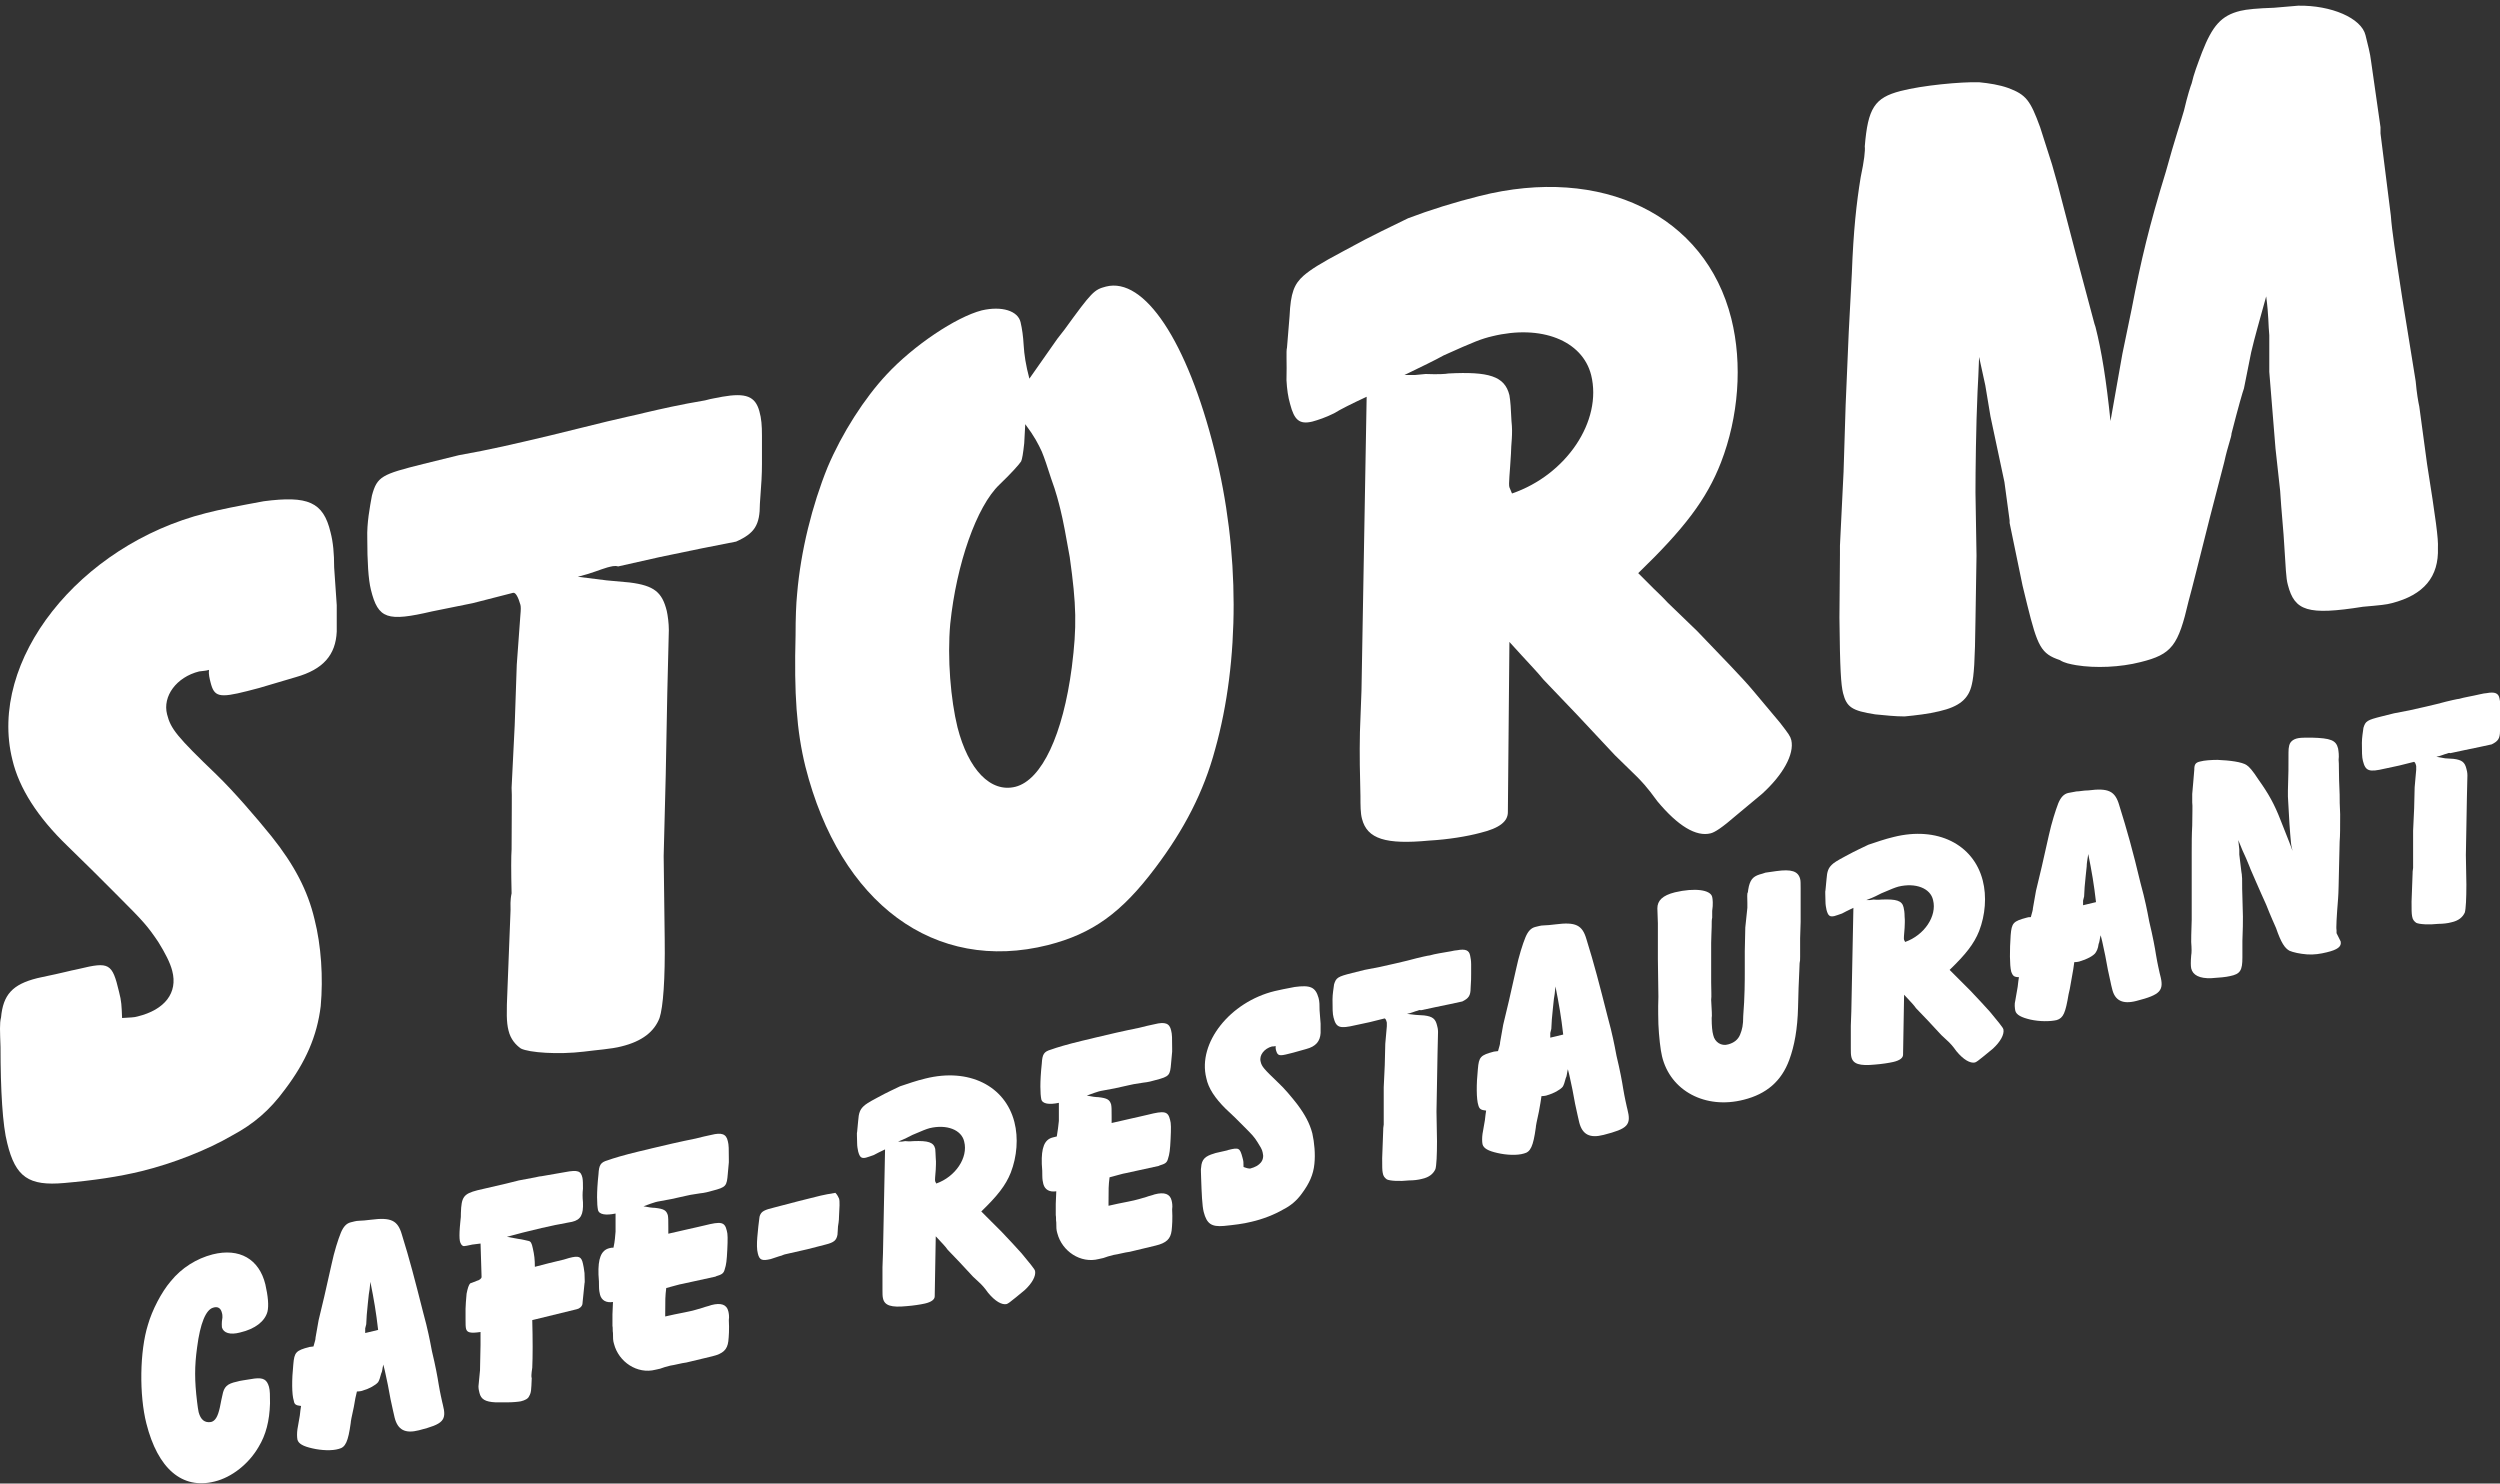 <?xml version="1.0" encoding="utf-8"?>
<!-- Generator: Adobe Illustrator 19.1.0, SVG Export Plug-In . SVG Version: 6.00 Build 0)  -->
<svg version="1.1" id="Laag_1" xmlns="http://www.w3.org/2000/svg" xmlns:xlink="http://www.w3.org/1999/xlink" x="0px" y="0px"
	 viewBox="0 0 483.3 286.8" style="enable-background:new 0 0 483.3 286.8;" xml:space="preserve">
<rect x="0" y="0" width="483.3" height="286.8" fill="#333333" stroke="none"/>
<style type="text/css">
	.st0{fill:#FFFFFF;}
</style>
<g>
	<path class="st0" d="M26.6,196.5c5.3-1.3,7.8-4.6,6.7-8.8c-0.4-1.6-1.4-3.5-2.7-5.6c-2.1-3.1-2.8-3.9-7.7-8.8l-4.9-4.9l-5-4.9
		c-5.7-5.5-9.3-11.1-10.6-16.6c-4.8-19.2,12.9-41.5,37.4-47.7c2.7-0.7,6.3-1.4,11.2-2.3c8.5-1.1,11.5,0.1,12.9,6
		c0.5,1.9,0.7,4.1,0.7,6.8l0.5,7.3c0,2,0,4.1,0,5.1c-0.2,4.5-2.6,7.3-7.9,8.8l-7.1,2.1l-2.3,0.6c-5.5,1.4-6.4,1.1-7.1-1.7
		c-0.2-0.8-0.4-1.6-0.3-2.4c-0.6,0.2-1.3,0.2-1.9,0.3c-4.4,1.1-7.1,4.8-6.2,8.3c0.7,2.8,1.9,4.3,9.6,11.7c3.3,3.2,7.7,8.3,10.6,11.9
		c4.4,5.5,7,10.5,8.3,16c1.3,5.1,1.7,11.3,1.2,16.8c-0.7,5.8-2.9,10.8-6.9,16.1c-3,4.1-6.1,6.7-10.2,8.9c-4.8,2.8-11.4,5.4-17.5,6.9
		c-4.5,1.1-9.3,1.8-15,2.3c-6.8,0.6-9.4-1.1-11-7.7c-0.9-3.4-1.3-10.3-1.3-18.6c-0.1-3-0.2-4.6,0.1-5.7c0.4-4.4,2.2-6.4,7-7.6
		l0.9-0.2c3.9-0.8,6.1-1.4,6.3-1.4l0.9-0.2c5.8-1.4,6.4-1.1,7.7,4.4c0.5,1.9,0.5,2.7,0.6,5.1C25.1,196.7,26,196.7,26.6,196.5"/>
	<path class="st0" d="M117.3,112.2l4.4,0.4c4.8,0.6,6.3,1.9,7.2,5.5c0.2,0.9,0.4,2.4,0.4,3.7l-0.3,12.2l-0.3,15.8l-0.4,15.7l0.2,16
		c0.1,7.8-0.3,13.2-1,15.3c-1,2.6-3.3,4.5-7.4,5.5c-1.9,0.5-5,0.7-7.2,1c-5,0.6-10.6,0.2-12.2-0.6c-1-0.7-2-1.8-2.4-3.5
		c-0.4-1.6-0.4-3.4-0.2-7.9l0.6-15.4c0-0.7-0.1-1.8,0.2-3.2c-0.1-4.3-0.1-7.1,0-8.5c0-6.8,0.1-10.8,0-11.9l0.6-12.1l0.4-11.7
		l0.7-9.6c0.1-1,0.1-1.7,0-2c-0.4-1.4-0.9-2.4-1.4-2.3l-7.8,2l-7.9,1.6c-8.6,2-10.4,1.5-11.8-4.2c-0.5-2-0.7-5.5-0.7-9.9
		c-0.1-3,0.5-6.1,0.9-8.3c1-3.7,1.9-4.1,9.9-6.1l6.9-1.7c6.2-1.1,10.4-2.1,17.6-3.8l6.1-1.5c7.5-1.9,11.6-2.7,12.2-2.9
		c3-0.7,6.9-1.6,11.7-2.4c1.4-0.4,2.5-0.5,3.3-0.7c4.6-0.8,6.4-0.1,7.2,2.8c0.4,1.4,0.5,2.8,0.5,4.7l0,5.5c0,2-0.1,3.7-0.4,7.7
		c0,4.1-1,5.7-4.6,7.3l-6.6,1.3l-8.2,1.7l-8,1.8c-0.7-0.2-1.3,0-2.1,0.2c-1.4,0.4-2.9,1.1-5.7,1.8L117.3,112.2z"/>
	<path class="st0" d="M201.4,87.3c0.5,1.2,1.1,3,1.8,5.2c1,2.7,1.5,4.8,1.8,6c0.5,2,1.1,5.2,1.8,9.2c1.3,9.3,1.4,13.4,0.4,21.3
		c-1.7,13-5.8,21.8-10.9,23.1c-4.8,1.2-9.1-3.3-11.2-11.5c-1.3-5.3-2-13.3-1.4-20c1.2-11.6,5.1-22.7,9.5-26.9
		c2.4-2.3,3.8-3.9,4.2-4.5c0.2-0.4,0.4-1.6,0.6-3.5c0.1-1.5,0.1-2.2,0.2-3.7C200,84.4,200.7,85.8,201.4,87.3 M199,73.2
		c-0.7-2.6-1-4.7-1.1-6.4c-0.1-1.8-0.3-3.2-0.6-4.5c-0.5-2.2-3.6-3.2-7.5-2.3c-5,1.3-13.2,6.8-18.4,12.4
		c-4.3,4.6-8.6,11.3-11.4,17.9c-3,7.4-5.2,16.2-5.9,24.5c-0.2,2-0.3,4.7-0.3,8c-0.3,11.3,0.2,18.5,1.9,25.4
		c6.7,26.5,25,40,46.9,34.5c8.6-2.2,14.2-6.2,20.8-15c5.5-7.3,9.3-14.6,11.5-22.8c4.8-17.1,4.8-38.5-0.1-57.8
		c-5.3-21.2-13.6-33.6-21-31.7c-2.3,0.6-2.7,1-8,8.3l-1.4,1.8L199,73.2z"/>
	<path class="st0" d="M279.1,68.7c6-2.7,7.3-3.2,9.4-3.7c9.4-2.3,17.4,0.8,19.1,7.5c2.2,8.9-4.8,19.3-15.3,22.9l-0.5-1.2
		c-0.2-0.6,0.1-2.8,0.3-6.5c0-1.8,0.4-3.7,0.1-6.3c-0.1-2.3-0.2-3.9-0.4-5c-0.9-3.7-4-4.6-11.8-4.2c-0.5,0.1-1.9,0.2-4.4,0.1
		l-2.1,0.2l-2,0C274.8,70.9,277.5,69.6,279.1,68.7 M291.8,124.1c3.7,4.1,5.4,5.8,6.6,7.3l6.5,6.8l7.3,7.8l4.2,4.1c0.7,0.7,2,2,4,4.8
		c4,4.8,7.5,6.9,10.3,6.2c0.8-0.2,2.1-1,5.1-3.6l4.8-4c4.1-3.7,6.3-7.7,5.7-10.4c-0.2-0.8-0.5-1.2-2.2-3.4l-5.2-6.2
		c-1.9-2.3-6.2-6.7-10.8-11.5l-5.7-5.5c-1.1-1.2-2-2-2.8-2.8l-2.9-2.9c8.8-8.5,13.2-14.2,16-21.4c3.4-8.8,4.2-19,2-27.8
		c-5-20-25-29.7-48.7-23.7c-4.8,1.2-9.6,2.7-13.8,4.3c-3.4,1.7-6.2,2.9-12.4,6.3c-4.7,2.5-6.4,3.6-7.8,4.8c-1.8,1.6-2.5,3.3-2.7,7.8
		l-0.5,6.1c-0.2,0.7,0,2.8-0.1,6.3c0.1,1.8,0.3,3.2,0.7,4.6c0.8,3.1,1.8,4,4.3,3.4c1.1-0.3,2.6-0.8,4.2-1.6c1.3-0.8,3.3-1.8,6.3-3.2
		l-1,56.8l-0.3,8c-0.1,4.3,0,8.6,0.1,12.4c0,1.8,0,3.3,0.3,4.4c1,3.9,4.6,5,13,4.2c3.6-0.2,7.3-0.8,9.9-1.5c3.7-0.9,5.3-2.2,5.3-4
		L291.8,124.1z"/>
	<path class="st0" d="M410.3,68.4l1.8-8.7c1.8-9.4,3.4-16.1,6.6-26.5c1.7-6.2,3-10,3.5-11.8c0.7-3,1.3-4.8,1.5-5.3
		c0.4-1.8,1.1-3.6,2-6c2-5.1,3.7-7.1,7.4-8c1.2-0.3,3.4-0.5,6.5-0.6l4.7-0.4c6.4-0.1,12.2,2.4,13,5.7c0.4,1.7,0.9,3.4,1.1,5.2
		l1.8,12.6l0,1.2l2,15.9c0.2,2.9,0.9,7.4,2.2,15.9l2.6,16.1c0.2,2.3,0.5,4,0.7,4.9l1.5,11.1c1.7,10.7,2.2,14.5,2.1,16.2
		c0.2,5.6-2.7,9.1-8.9,10.7c-1.1,0.3-2.2,0.4-5.6,0.7c-10.7,1.7-13.2,0.8-14.5-4.2c-0.4-1.4-0.4-3.4-0.7-7.6
		c-0.1-2.3-0.6-7.1-0.8-10.6l-0.9-8.2l-1.2-14.8l0-7.1c-0.2-1.9-0.1-3.8-0.6-7.5c-1.4,5.1-2.2,7.8-2.9,10.8l-1.4,7
		c-0.2,0.5-1.1,3.6-2.4,8.7c0,0.7-0.7,2.3-1.4,5.5l-2.8,10.8c-2.1,8.3-3.4,13.6-4.1,16.1c-2,8.6-3.2,10.3-9.3,11.8
		c-3.9,1-8.7,1.2-12.4,0.6c-1.1-0.2-2.3-0.4-3.2-1c-3.6-1.2-4.3-2.6-6.3-10.7l-0.9-3.7l-2.5-12.1l0-0.5l-1-7.4l-2.7-12.7l-1-6
		l-1.2-5.5c-0.1,2.8-0.2,5-0.3,6.7c-0.3,6.6-0.4,15.5-0.4,19.5l0.2,12.2l-0.2,12.5c-0.1,8.1-0.3,10.7-0.7,12.4
		c-0.6,2.8-2.4,4.3-6.3,5.2c-2,0.5-4.6,0.8-6.7,1c-1.8,0-3.7-0.2-5.7-0.4c-4.5-0.7-5.5-1.4-6.2-4.1c-0.4-1.7-0.6-4.5-0.7-14.6
		l0.1-12.1c0-0.7,0-1.2,0-1.8l0.7-14.3l0.4-12.9l0.6-14.1c0.3-5.5,0.5-9.2,0.6-11.4c0.3-8.2,0.9-13.6,1.7-18.5
		c0.7-3.3,0.9-5.2,0.8-6c0.6-7.4,1.9-9.4,6.9-10.7c4.2-1.1,11.7-1.8,15.2-1.7c2,0.2,3.9,0.5,5.6,1.1c3.5,1.3,4.3,2.4,6.2,7.6
		l2.3,7.2l1.1,3.9l3.5,13.4l3.6,13.5l0.2,0.6c1.2,4.7,2.1,10.4,2.9,18.2L410.3,68.4z"/>
	<path class="st0" d="M43,269.7c0.3-1.6,0.9-2.2,2.8-2.6c0.6-0.2,1.6-0.3,3.4-0.6c1.7-0.2,2.4,0.2,2.8,1.6c0.2,0.7,0.2,1.7,0.2,3.2
		c-0.1,3.4-0.8,6.1-2.2,8.4c-1.9,3.3-5.2,5.9-8.5,6.7c-6.3,1.6-11-2.5-13.2-11.2c-1.4-5.5-1.3-14,0.3-19.1c0.8-2.8,2.6-6.3,4.4-8.4
		c2.1-2.6,5-4.4,8.1-5.2c5.2-1.3,9,0.9,10.2,5.8c0.5,2.2,0.7,4.1,0.4,5.3c-0.5,1.8-2.3,3.3-5.3,4c-1.9,0.5-3.2,0.1-3.5-1
		c0-0.2-0.1-0.8,0.1-1.9c0-0.3,0-0.6-0.1-0.9c-0.2-0.9-0.8-1.3-1.7-1c-1.4,0.4-2.5,3-3.1,7.7c-0.5,3.6-0.5,6.4,0,10.5
		c0.1,0.8,0.2,1.6,0.3,2c0.4,1.5,1.2,2.1,2.4,1.9c0.8-0.2,1.3-1,1.7-2.8l0.3-1.5L43,269.7z"/>
	<path class="st0" d="M70.6,256.8l0.2-0.8l0.1-1.8l0.2-2.1l0.2-1.9c0.1-0.5,0.2-1.2,0.3-2.4c0.7,3.5,1.1,5.8,1.5,9.3l-2.5,0.6
		L70.6,256.8z M58.2,271.8c-0.2,1.2-0.2,1.8-0.3,2.2l-0.4,2.3c-0.1,0.7-0.1,1.5,0,2c0.2,0.8,1.1,1.3,2.9,1.7
		c1.7,0.4,3.8,0.5,5.1,0.1c1.3-0.3,1.8-1.4,2.3-5c0-0.3,0.2-1.3,0.6-3.1l0.3-1.7l0.3-1.3c0.5,0,1-0.1,1.2-0.2c1.1-0.3,2.4-1,2.9-1.6
		c0.2-0.3,0.4-0.9,0.6-1.7c0.2-0.3,0.2-0.9,0.4-1.7l0.3,1.2c0.4,1.8,0.8,3.7,1.1,5.5c0.4,1.7,0.6,2.9,0.8,3.6c0.6,2.3,2,3.1,4.7,2.4
		c4.7-1.2,5.4-1.9,4.6-5l-0.1-0.4c-0.1-0.5-0.4-1.7-0.7-3.5c-0.2-1.3-0.6-3.5-1.3-6.4c-0.5-2.7-0.9-4.4-1.1-5.2l-0.6-2.3
		c-1.6-6.3-2.6-10.2-4.1-15c-0.8-2.8-2.1-3.4-6-2.9c-0.9,0.1-1.7,0.2-2.3,0.2c-0.6,0-1.1,0.2-1.6,0.3c-0.8,0.2-1.4,0.8-1.9,2
		c-0.5,1.2-1.3,3.7-1.8,6.1l-1.4,6.2l-1.1,4.6l-0.6,3.4c0,0.4-0.1,0.6-0.4,1.7c-0.3,0-0.5,0.1-0.8,0.1c-2.6,0.7-2.9,1-3.1,3.4
		c-0.3,2.9-0.3,5.8,0.1,7C56.9,271.5,57.2,271.7,58.2,271.8"/>
	<path class="st0" d="M90.1,256.9c-0.1-0.4-0.1-1-0.1-1.8L90,253c0-0.5,0.1-1.8,0.2-2.9c0.2-1,0.4-1.7,0.7-2c0.1,0,0.5-0.2,1.3-0.5
		c0.5-0.1,0.9-0.5,0.9-0.7l-0.2-6.5c-0.9,0.1-1.5,0.2-1.6,0.2c-0.9,0.2-1.4,0.3-1.6,0.3c-0.4,0-0.7-0.5-0.8-1
		c-0.1-0.6-0.1-1.4,0-2.7l0.1-1.1c0.1-0.6,0.1-1.1,0.1-1.6c0.1-3.1,0.5-3.7,3.2-4.4l5.6-1.3l2.4-0.6l3.2-0.6
		c0.5-0.1,0.8-0.2,1.1-0.2l4.6-0.8c2.6-0.5,3.1-0.2,3.4,1.1c0.1,0.5,0.1,1.3,0.1,2.1c-0.1,0.8-0.1,1.7,0,2.6
		c0.1,2.4-0.4,3.4-2.1,3.8c-0.4,0.1-1.2,0.2-2.6,0.5c-0.7,0.1-1.8,0.4-3.3,0.7l-3.7,0.9l-3,0.8c1,0.2,1.7,0.3,2.2,0.4
		c0.8,0.1,1.5,0.3,2,0.4c0.4,0.1,0.6,0.4,0.8,1.4c0.3,1.3,0.4,2.2,0.4,3.6l2.7-0.7l2.9-0.7l1-0.3c1.9-0.5,2.4-0.3,2.7,1.1
		c0.1,0.4,0.2,1,0.3,1.8c0,1.1,0.1,1.8,0,2l-0.2,2c-0.1,1.1-0.2,1.8-0.2,2c-0.1,0.5-0.6,0.9-1.1,1l-8.6,2.1c0.1,3.8,0.1,7,0,9.2
		c-0.2,1.3-0.2,1.9-0.1,2c-0.1,2.4-0.1,2.8-0.5,3.5c-0.2,0.5-0.8,0.8-1.6,1c-0.5,0.1-1.6,0.2-2.6,0.2l-2.3,0c-2-0.1-2.8-0.6-3.1-1.8
		c-0.1-0.4-0.2-0.8-0.2-1.3l0.3-3.1l0.1-4.9l0-2v-0.5C90.9,257.8,90.3,257.6,90.1,256.9"/>
	<path class="st0" d="M119,238.1c0-0.9,0-2.2,0-3.5c-1.9,0.4-3.2,0.2-3.4-0.7c-0.2-1-0.3-3.2,0.1-6.9c0.1-1.8,0.4-2.3,1.8-2.7
		c1.1-0.4,3.1-1,6-1.7l1.7-0.4l0.8-0.2c2.5-0.6,5.5-1.3,8.5-1.9c1.1-0.3,2.1-0.5,3-0.7c2-0.5,2.9-0.2,3.2,1.2
		c0.2,0.7,0.2,1.6,0.2,3.5c0,0.2,0,0.3,0,0.6c0,0.2-0.1,0.9-0.2,2.2c-0.2,2.4-0.3,2.6-3,3.3c-0.7,0.2-1.4,0.4-2.4,0.5
		c-1.5,0.2-2.4,0.4-2.8,0.5l-2.7,0.6l-2.7,0.5l-0.4,0.1c-0.4,0.1-1.2,0.4-2.3,0.8c1,0.2,1.7,0.3,2.2,0.3c1.8,0.2,2.2,0.5,2.5,1.4
		c0.1,0.5,0.1,1,0.1,2.4l0,0.1l0,1.1c1.6-0.4,2.8-0.6,3.5-0.8c1.4-0.3,2.6-0.6,3.5-0.8c3.2-0.8,3.9-0.7,4.3,1
		c0.2,0.6,0.2,1.7,0.1,3.7c-0.1,2.1-0.2,2.9-0.5,3.8c-0.2,0.8-0.6,1-1.6,1.3l-0.2,0.1l-3.2,0.7l-3.2,0.7l-0.5,0.1
		c-0.5,0.1-1,0.3-2.6,0.7c-0.2,1.6-0.2,2.3-0.2,4.9l0,0.6l1.8-0.4l2-0.4c1.6-0.3,2.8-0.7,3.5-0.9c0.5-0.2,1.1-0.3,1.6-0.5
		c1.9-0.5,3-0.1,3.3,1.2c0.1,0.4,0.2,1,0.1,1.7c0.1,1.8,0,3.2-0.1,4.1c-0.2,1.6-1,2.4-3.1,2.9l-5,1.2c-0.9,0.1-2.3,0.5-3.1,0.6
		c-0.8,0.2-1.5,0.4-2,0.6l-0.9,0.2c-3.5,0.9-7.1-1.5-8-5c-0.2-0.6-0.2-1.2-0.2-2.1c-0.1-0.5,0-0.9-0.1-1.4c0-0.8,0-0.8,0-2.2
		l0.1-2.4c-1.3,0.2-2.2-0.3-2.5-1.4c-0.1-0.4-0.2-0.9-0.2-1.6c0-0.5,0-1.3-0.1-2.3c-0.1-3.1,0.5-4.7,2.1-5.1
		c0.3-0.1,0.5-0.1,0.8-0.1C118.9,239.8,118.9,239.1,119,238.1"/>
	<path class="st0" d="M151.7,242.5c-0.2,0.1-0.4,0.1-0.5,0.2c-0.8,0.2-1.5,0.5-2.2,0.7c-1.7,0.4-2.2,0.2-2.5-1.1
		c-0.2-0.7-0.2-1.9-0.1-3.1l0.2-2.1c0.2-1.5,0.2-1.9,0.3-2.1c0.3-0.8,0.8-1.1,2.9-1.6l2.3-0.6l2.3-0.6l2.4-0.6
		c1.2-0.3,2.2-0.6,4.7-1c0.4,0.4,0.6,0.9,0.7,1.1c0.1,0.3,0.1,0.7,0.1,1.3l-0.1,2.1c0,0.2,0,0.9-0.2,2c0,0.6-0.1,1.2-0.1,1.6
		c-0.2,1.1-0.7,1.5-2.3,1.9l-3.5,0.9L151.7,242.5z"/>
	<path class="st0" d="M176.4,219.4c2.1-0.9,2.6-1.1,3.3-1.3c3.3-0.8,6.2,0.3,6.7,2.6c0.8,3.1-1.7,6.8-5.4,8.1l-0.2-0.4
		c-0.1-0.2,0-1,0.1-2.3c0-0.6,0.1-1.3,0-2.2c0-0.8-0.1-1.4-0.1-1.8c-0.3-1.3-1.4-1.6-4.2-1.5c-0.2,0-0.7,0.1-1.6,0l-0.7,0.1h-0.7
		C174.9,220.2,175.8,219.7,176.4,219.4 M180.9,239c1.3,1.4,1.9,2,2.3,2.6l2.3,2.4l2.6,2.8l1.5,1.4c0.2,0.2,0.7,0.7,1.4,1.7
		c1.4,1.7,2.7,2.4,3.6,2.2c0.3-0.1,0.7-0.4,1.8-1.3l1.7-1.4c1.4-1.3,2.2-2.7,2-3.7c-0.1-0.3-0.2-0.4-0.8-1.2l-1.8-2.2
		c-0.7-0.8-2.2-2.4-3.8-4.1l-2-2c-0.4-0.4-0.7-0.7-1-1l-1-1c3.1-3,4.7-5,5.7-7.5c1.2-3.1,1.5-6.7,0.7-9.8c-1.8-7-8.8-10.5-17.2-8.4
		c-1.7,0.4-3.4,1-4.9,1.5c-1.2,0.6-2.2,1-4.4,2.2c-1.7,0.9-2.3,1.3-2.7,1.7c-0.6,0.6-0.9,1.2-1,2.8l-0.2,2.1c-0.1,0.2,0,1,0,2.2
		c0,0.6,0.1,1.1,0.2,1.6c0.3,1.1,0.6,1.4,1.5,1.2c0.4-0.1,0.9-0.3,1.5-0.5c0.5-0.3,1.2-0.6,2.2-1.1l-0.4,20l-0.1,2.8
		c0,1.5,0,3,0,4.4c0,0.6,0,1.2,0.1,1.6c0.3,1.4,1.6,1.8,4.6,1.5c1.3-0.1,2.6-0.3,3.5-0.5c1.3-0.3,1.9-0.8,1.9-1.4L180.9,239z"/>
	<path class="st0" d="M204.7,216.7c0-0.9,0-2.2,0-3.5c-1.9,0.4-3.2,0.2-3.4-0.7c-0.2-1-0.3-3.2,0.1-6.9c0.1-1.8,0.4-2.3,1.8-2.7
		c1.1-0.4,3.1-1,6-1.7l1.7-0.4l0.8-0.2c2.5-0.6,5.5-1.3,8.5-1.9c1.1-0.3,2.1-0.5,3-0.7c2-0.5,2.9-0.2,3.2,1.2
		c0.2,0.7,0.2,1.6,0.2,3.5c0,0.2,0,0.3,0,0.6c0,0.2-0.1,0.9-0.2,2.2c-0.2,2.4-0.3,2.6-3,3.3c-0.7,0.2-1.4,0.4-2.4,0.5
		c-1.5,0.2-2.4,0.4-2.8,0.5l-2.7,0.6l-2.7,0.5l-0.4,0.1c-0.4,0.1-1.2,0.4-2.3,0.8c1,0.2,1.7,0.3,2.2,0.3c1.8,0.2,2.2,0.5,2.5,1.4
		c0.1,0.5,0.1,1,0.1,2.4l0,0.1l0,1.1c1.6-0.4,2.8-0.6,3.5-0.8c1.4-0.3,2.6-0.6,3.5-0.8c3.2-0.8,3.9-0.7,4.3,1
		c0.2,0.6,0.2,1.7,0.1,3.7c-0.1,2.1-0.2,2.9-0.5,3.8c-0.2,0.8-0.6,1-1.6,1.3l-0.2,0.1l-3.2,0.7l-3.2,0.7l-0.5,0.1
		c-0.5,0.1-1,0.3-2.6,0.7c-0.2,1.6-0.2,2.3-0.2,4.9l0,0.6l1.8-0.4l2-0.4c1.6-0.3,2.8-0.7,3.5-0.9c0.5-0.2,1.1-0.3,1.6-0.5
		c1.9-0.5,3-0.1,3.3,1.2c0.1,0.4,0.2,1,0.1,1.7c0.1,1.8,0,3.2-0.1,4.1c-0.2,1.6-1,2.4-3.1,2.9l-5,1.2c-0.9,0.1-2.3,0.5-3.1,0.6
		c-0.8,0.2-1.5,0.4-2,0.6l-0.9,0.2c-3.5,0.9-7.1-1.5-8-5c-0.2-0.6-0.2-1.2-0.2-2.1c-0.1-0.5,0-0.9-0.1-1.4c0-0.8,0-0.8,0-2.2
		l0.1-2.4c-1.3,0.2-2.2-0.3-2.5-1.4c-0.1-0.4-0.2-0.9-0.2-1.6c0-0.5,0-1.3-0.1-2.3c-0.1-3.1,0.5-4.7,2.1-5.1
		c0.3-0.1,0.5-0.1,0.8-0.2C204.5,218.4,204.6,217.8,204.7,216.7"/>
	<path class="st0" d="M241.7,225.9c1.9-0.5,2.8-1.6,2.4-3.1c-0.1-0.6-0.5-1.2-1-2c-0.7-1.1-1-1.4-2.7-3.1l-1.7-1.7l-1.8-1.7
		c-2-2-3.3-3.9-3.7-5.9c-1.7-6.8,4.6-14.7,13.2-16.8c0.9-0.2,2.2-0.5,3.9-0.8c3-0.4,4,0,4.6,2.1c0.2,0.7,0.2,1.5,0.2,2.4l0.2,2.6
		c0,0.7,0,1.5,0,1.8c-0.1,1.6-0.9,2.6-2.8,3.1l-2.5,0.7l-0.8,0.2c-1.9,0.5-2.2,0.4-2.5-0.6c-0.1-0.3-0.1-0.6-0.1-0.9
		c-0.2,0.1-0.5,0.1-0.7,0.1c-1.5,0.4-2.5,1.7-2.2,2.9c0.2,1,0.7,1.5,3.4,4.1c1.2,1.1,2.7,2.9,3.7,4.2c1.5,2,2.4,3.7,2.9,5.6
		c0.4,1.8,0.6,4,0.4,5.9c-0.2,2.1-1,3.8-2.4,5.7c-1,1.4-2.2,2.4-3.6,3.1c-1.7,1-4,1.9-6.2,2.4c-1.6,0.4-3.3,0.6-5.3,0.8
		c-2.4,0.2-3.3-0.4-3.9-2.7c-0.3-1.2-0.4-3.6-0.5-6.6c0-1-0.1-1.6,0-2c0.1-1.6,0.8-2.2,2.5-2.7l0.3-0.1c1.4-0.3,2.2-0.5,2.2-0.5
		l0.3-0.1c2-0.5,2.2-0.4,2.7,1.5c0.2,0.7,0.2,0.9,0.2,1.8C241.2,225.9,241.4,225.9,241.7,225.9"/>
	<path class="st0" d="M273.7,196.2l1.6,0.1c1.7,0.2,2.2,0.7,2.5,1.9c0.1,0.3,0.2,0.8,0.2,1.3l-0.1,4.3l-0.1,5.6l-0.1,5.5l0.1,5.7
		c0,2.7-0.1,4.7-0.3,5.4c-0.4,0.9-1.2,1.6-2.6,1.9c-0.7,0.2-1.7,0.3-2.5,0.3c-1.8,0.2-3.7,0.1-4.3-0.2c-0.4-0.3-0.7-0.6-0.8-1.3
		c-0.1-0.5-0.1-1.2-0.1-2.8l0.2-5.4c0-0.2,0-0.6,0.1-1.1c0-1.5,0-2.5,0-3c0-2.4,0-3.8,0-4.2l0.2-4.3l0.1-4.1l0.3-3.4
		c0-0.4,0-0.6,0-0.7c-0.1-0.5-0.3-0.9-0.5-0.8l-2.8,0.7l-2.8,0.6c-3,0.7-3.7,0.5-4.2-1.5c-0.2-0.7-0.2-1.9-0.2-3.5
		c0-1,0.2-2.1,0.3-2.9c0.4-1.3,0.7-1.5,3.5-2.2l2.4-0.6c2.2-0.4,3.7-0.7,6.2-1.3l2.1-0.5c2.6-0.7,4.1-1,4.3-1c1-0.3,2.4-0.5,4.1-0.8
		c0.5-0.1,0.9-0.2,1.2-0.2c1.6-0.3,2.3,0,2.5,1c0.1,0.5,0.2,1,0.2,1.7l0,1.9c0,0.7,0,1.3-0.1,2.7c0,1.5-0.4,2-1.6,2.6l-2.3,0.5
		l-2.9,0.6l-2.8,0.6c-0.2-0.1-0.5,0-0.7,0.1c-0.5,0.1-1,0.4-2,0.6L273.7,196.2z"/>
	<path class="st0" d="M299.7,199.7l0.2-0.8l0.1-1.8l0.2-2.1l0.2-1.9c0.1-0.5,0.2-1.2,0.3-2.4c0.7,3.5,1.1,5.8,1.5,9.3l-2.5,0.6
		L299.7,199.7z M287.3,214.7c-0.2,1.2-0.2,1.8-0.3,2.2l-0.4,2.3c-0.1,0.7-0.1,1.5,0,2c0.2,0.8,1.1,1.3,2.9,1.7
		c1.7,0.4,3.8,0.5,5.1,0.1c1.3-0.3,1.8-1.4,2.3-5c0-0.3,0.2-1.3,0.6-3.1l0.3-1.7l0.2-1.3c0.5,0,1-0.1,1.2-0.2c1.1-0.3,2.4-1,2.9-1.6
		c0.2-0.3,0.4-0.9,0.6-1.7c0.2-0.3,0.2-0.9,0.4-1.7l0.3,1.2c0.4,1.8,0.8,3.7,1.1,5.5c0.4,1.7,0.6,2.9,0.8,3.6c0.6,2.3,2,3.1,4.7,2.4
		c4.7-1.2,5.4-1.9,4.6-5l-0.1-0.4c-0.1-0.5-0.4-1.7-0.7-3.5c-0.2-1.3-0.6-3.5-1.3-6.4c-0.5-2.7-0.9-4.4-1.1-5.2l-0.6-2.3
		c-1.6-6.3-2.6-10.2-4.1-15c-0.8-2.8-2.1-3.4-6-2.9c-0.9,0.1-1.7,0.2-2.3,0.2c-0.6,0-1.1,0.2-1.6,0.3c-0.8,0.2-1.4,0.8-1.9,2
		c-0.5,1.2-1.3,3.7-1.8,6.1l-1.4,6.2l-1.1,4.6l-0.6,3.4c0,0.4-0.1,0.6-0.4,1.7c-0.3,0-0.5,0.1-0.8,0.1c-2.6,0.7-2.9,1-3.1,3.4
		c-0.3,2.9-0.3,5.8,0.1,7C286,214.4,286.3,214.6,287.3,214.7"/>
	<path class="st0" d="M337.8,175.5c0-0.4,0-0.6,0-0.9c0-1.1-0.1-1.9,0.1-2.1c0-0.2,0.1-0.7,0.2-1.2c0.4-1.5,1-2,2.6-2.4l0.6-0.2
		l2.1-0.3c2.9-0.4,4.2,0,4.6,1.5c0.1,0.3,0.1,1,0.1,1.9l0,4.8l0,1.6l-0.1,3.2c0,1.1,0,2.2,0,3.6c0,0.5,0,0.8-0.1,1.2
		c0,0.5-0.1,2.1-0.2,4.8l-0.1,3.7c-0.1,4.2-0.7,7.5-1.7,10.2c-1.5,4.1-4.4,6.6-8.8,7.7c-7.4,1.9-14.2-1.7-15.8-8.4
		c-0.3-1.2-0.6-3.9-0.7-6.2c0-0.9-0.1-2.6,0-5.3l-0.1-7.3l0-6.9l-0.1-2.9c0-1.5,1-2.5,3.4-3.1c3.8-0.9,6.9-0.5,7.2,0.9
		c0.1,0.4,0.2,1.4,0,2.7c0,0.2,0,0.6,0,1.3c-0.1,0.4-0.1,0.9-0.1,1.8c0,0.8-0.1,1.8-0.1,3.1l0,2.8l0,2.2l0,2.6c0,1.5,0.1,2.7,0,3.4
		c0.1,2,0.2,3.1,0.1,3.5c0,1.5,0.1,2.6,0.3,3.3c0.3,1.4,1.6,2.2,2.9,1.8c1.1-0.3,1.9-0.9,2.3-1.9c0.4-1,0.6-1.8,0.6-3.6
		c0.3-3.6,0.3-7,0.3-8.6l0-3.9l0.1-4.6L337.8,175.5z"/>
	<path class="st0" d="M363.7,172.7c2.1-0.9,2.6-1.1,3.3-1.3c3.3-0.8,6.2,0.3,6.7,2.6c0.8,3.1-1.7,6.8-5.4,8.1l-0.2-0.4
		c-0.1-0.2,0-1,0.1-2.3c0-0.6,0.1-1.3,0-2.2c0-0.8-0.1-1.4-0.2-1.8c-0.3-1.3-1.4-1.6-4.2-1.5c-0.2,0-0.7,0.1-1.6,0l-0.7,0.1h-0.7
		C362.2,173.5,363.1,173,363.7,172.7 M368.1,192.3c1.3,1.4,1.9,2,2.3,2.6l2.3,2.4l2.6,2.8l1.5,1.4c0.2,0.2,0.7,0.7,1.4,1.7
		c1.4,1.7,2.7,2.4,3.6,2.2c0.3-0.1,0.7-0.4,1.8-1.3l1.7-1.4c1.4-1.3,2.2-2.7,2-3.7c-0.1-0.3-0.2-0.4-0.8-1.2l-1.8-2.2
		c-0.7-0.8-2.2-2.4-3.8-4.1l-2-2c-0.4-0.4-0.7-0.7-1-1l-1-1c3.1-3,4.7-5,5.7-7.5c1.2-3.1,1.5-6.7,0.7-9.8c-1.8-7-8.8-10.5-17.2-8.4
		c-1.7,0.4-3.4,1-4.9,1.5c-1.2,0.6-2.2,1-4.4,2.2c-1.7,0.9-2.3,1.3-2.7,1.7c-0.6,0.6-0.9,1.2-1,2.8l-0.2,2.1c-0.1,0.2,0,1,0,2.2
		c0,0.6,0.1,1.1,0.2,1.6c0.3,1.1,0.6,1.4,1.5,1.2c0.4-0.1,0.9-0.3,1.5-0.5c0.5-0.3,1.2-0.6,2.2-1.1l-0.4,20l-0.1,2.8
		c0,1.5,0,3,0,4.4c0,0.6,0,1.2,0.1,1.6c0.3,1.4,1.6,1.8,4.6,1.5c1.3-0.1,2.6-0.3,3.5-0.5c1.3-0.3,1.9-0.8,1.9-1.4L368.1,192.3z"/>
	<path class="st0" d="M388.8,187.8c-0.3-1.2-0.3-4.1-0.1-7c0.2-2.4,0.5-2.7,3.1-3.4c0.3-0.1,0.4-0.1,0.8-0.1
		c0.3-1.1,0.4-1.4,0.4-1.7l0.6-3.4l1.1-4.6l1.4-6.2c0.5-2.3,1.3-4.8,1.8-6.1c0.5-1.2,1.1-1.8,1.9-2c0.5-0.1,1-0.2,1.6-0.3
		c0.6,0,1.4-0.2,2.3-0.2c3.9-0.5,5.2,0.1,6,2.9c1.5,4.8,2.6,8.7,4.1,15l0.6,2.3c0.2,0.8,0.6,2.5,1.1,5.2c0.7,2.9,1.1,5.1,1.3,6.4
		c0.3,1.8,0.6,3,0.7,3.5l0.1,0.4c0.8,3,0.1,3.8-4.6,5c-2.7,0.7-4.2-0.1-4.7-2.4c-0.2-0.7-0.4-1.9-0.8-3.6c-0.3-1.8-0.7-3.7-1.1-5.5
		l-0.3-1.2c-0.2,0.7-0.2,1.3-0.4,1.7c-0.1,0.9-0.4,1.4-0.6,1.7c-0.4,0.6-1.8,1.3-2.9,1.6c-0.2,0.1-0.7,0.2-1.2,0.2l-0.2,1.4
		l-0.3,1.7c-0.3,1.8-0.5,2.8-0.6,3.1c-0.6,3.6-1,4.6-2.3,5c-1.3,0.3-3.3,0.3-5.1-0.1c-1.7-0.4-2.7-0.9-2.9-1.7c-0.1-0.5-0.2-1.3,0-2
		l0.4-2.3c0.1-0.4,0.1-1,0.3-2.2C389.4,188.9,389.1,188.7,388.8,187.8 M402.7,175l2.5-0.6c-0.4-3.5-0.8-5.8-1.5-9.3
		c-0.2,1.2-0.3,1.9-0.3,2.4l-0.2,1.9l-0.2,2.1l-0.1,1.8l-0.2,0.8L402.7,175z"/>
	<path class="st0" d="M442.9,163c0-0.3-0.1-0.8-0.1-1.1c0-0.1-0.1-1-0.2-2.6l-0.3-5.3l0-1.2l0.1-3.8c0-3.6,0-4.3,0.1-4.6
		c0.1-0.9,0.7-1.5,1.8-1.7c0.5-0.1,1.4-0.1,2.6-0.1c3.7,0.1,4.7,0.5,5.1,2.1c0.1,0.6,0.2,1.4,0.1,2.2c0.1,0.5,0,2.7,0.2,6.7
		c0,0.9,0,2.2,0.1,3.8c0,2.7,0,4.1-0.1,5.3l-0.1,4.2c-0.1,4.1-0.1,5.5-0.2,6.8c-0.3,3.7-0.4,5.8-0.3,6.1c0,0.2,0,0.3,0,0.4l0,0.2
		l0.5,1c0.1,0.2,0.2,0.4,0.3,0.6c0.2,1-0.6,1.6-2.7,2.1c-1.2,0.3-2.5,0.5-3.8,0.4c-1.4-0.1-2.7-0.4-3.4-0.7
		c-0.9-0.5-1.6-1.5-2.6-4.4c-0.3-0.7-1-2.2-1.9-4.5l-0.9-2l-1.1-2.5l-1-2.3c-0.1-0.3-0.4-1-0.9-2.2c-0.5-1.1-0.8-1.7-1.5-3.5
		l0.2,1.8l0,1c0.2,1.5,0.3,2.6,0.4,3.3c0.1,0.5,0.1,0.7,0.1,0.8c0.1,0.5,0,1.8,0.1,4.1l0.1,3.8c0,0.8,0,2.7-0.1,4.7
		c0,1.5,0,2.6,0,3.2c0,2.5-0.4,3.2-2.4,3.6c-0.8,0.2-2.1,0.3-3.6,0.4c-2.3,0.1-3.6-0.6-3.9-1.9c-0.1-0.5-0.1-1.3,0-2.5
		c0.1-0.5,0.1-1.3,0-2.6c0-0.3,0-1.8,0.1-4.3l0-4.7l0-5.4l0-3c0-1.7,0-3.3,0.1-5.1c0-2.2,0.1-3.8,0-4.5c0-0.8,0-1.3,0-1.6l0.2-2.3
		l0.2-2.4c0-1,0.2-1.4,1.2-1.6c0.7-0.2,2.1-0.3,3.3-0.3c2.4,0.1,4.7,0.4,5.6,1c0.5,0.3,1.2,1.1,2.3,2.8c2,2.8,3.1,4.8,4.3,7.9
		l1.7,4.3l0.6,1.6C443,163.7,442.9,163.2,442.9,163"/>
	<path class="st0" d="M472.7,146.6l1.6,0.1c1.7,0.2,2.2,0.7,2.5,1.9c0.1,0.3,0.2,0.8,0.2,1.3l-0.1,4.3l-0.1,5.6l-0.1,5.5l0.1,5.7
		c0,2.7-0.1,4.7-0.3,5.4c-0.4,0.9-1.2,1.6-2.6,1.9c-0.7,0.2-1.7,0.3-2.5,0.3c-1.8,0.2-3.7,0.1-4.3-0.2c-0.4-0.3-0.7-0.6-0.8-1.3
		c-0.1-0.6-0.1-1.2-0.1-2.8l0.2-5.4c0-0.2,0-0.6,0.1-1.1c0-1.5,0-2.5,0-3c0-2.4,0-3.8,0-4.2l0.2-4.3l0.1-4.1l0.3-3.4
		c0-0.4,0-0.6,0-0.7c-0.1-0.5-0.3-0.9-0.5-0.8l-2.8,0.7l-2.8,0.6c-3,0.7-3.7,0.5-4.2-1.5c-0.2-0.7-0.2-1.9-0.2-3.5
		c0-1,0.2-2.1,0.3-2.9c0.4-1.3,0.7-1.5,3.5-2.2l2.4-0.6c2.2-0.4,3.7-0.7,6.2-1.3l2.1-0.5c2.6-0.7,4.1-1,4.3-1c1-0.3,2.4-0.5,4.1-0.9
		c0.5-0.1,0.9-0.2,1.2-0.2c1.6-0.3,2.3,0,2.5,1c0.1,0.5,0.2,1,0.2,1.7l0,1.9c0,0.7,0,1.3-0.1,2.7c0,1.5-0.4,2-1.6,2.6l-2.3,0.5
		l-2.9,0.6l-2.8,0.6c-0.2-0.1-0.5,0-0.7,0.1c-0.5,0.1-1,0.4-2,0.6L472.7,146.6z"/>
</g>
</svg>
